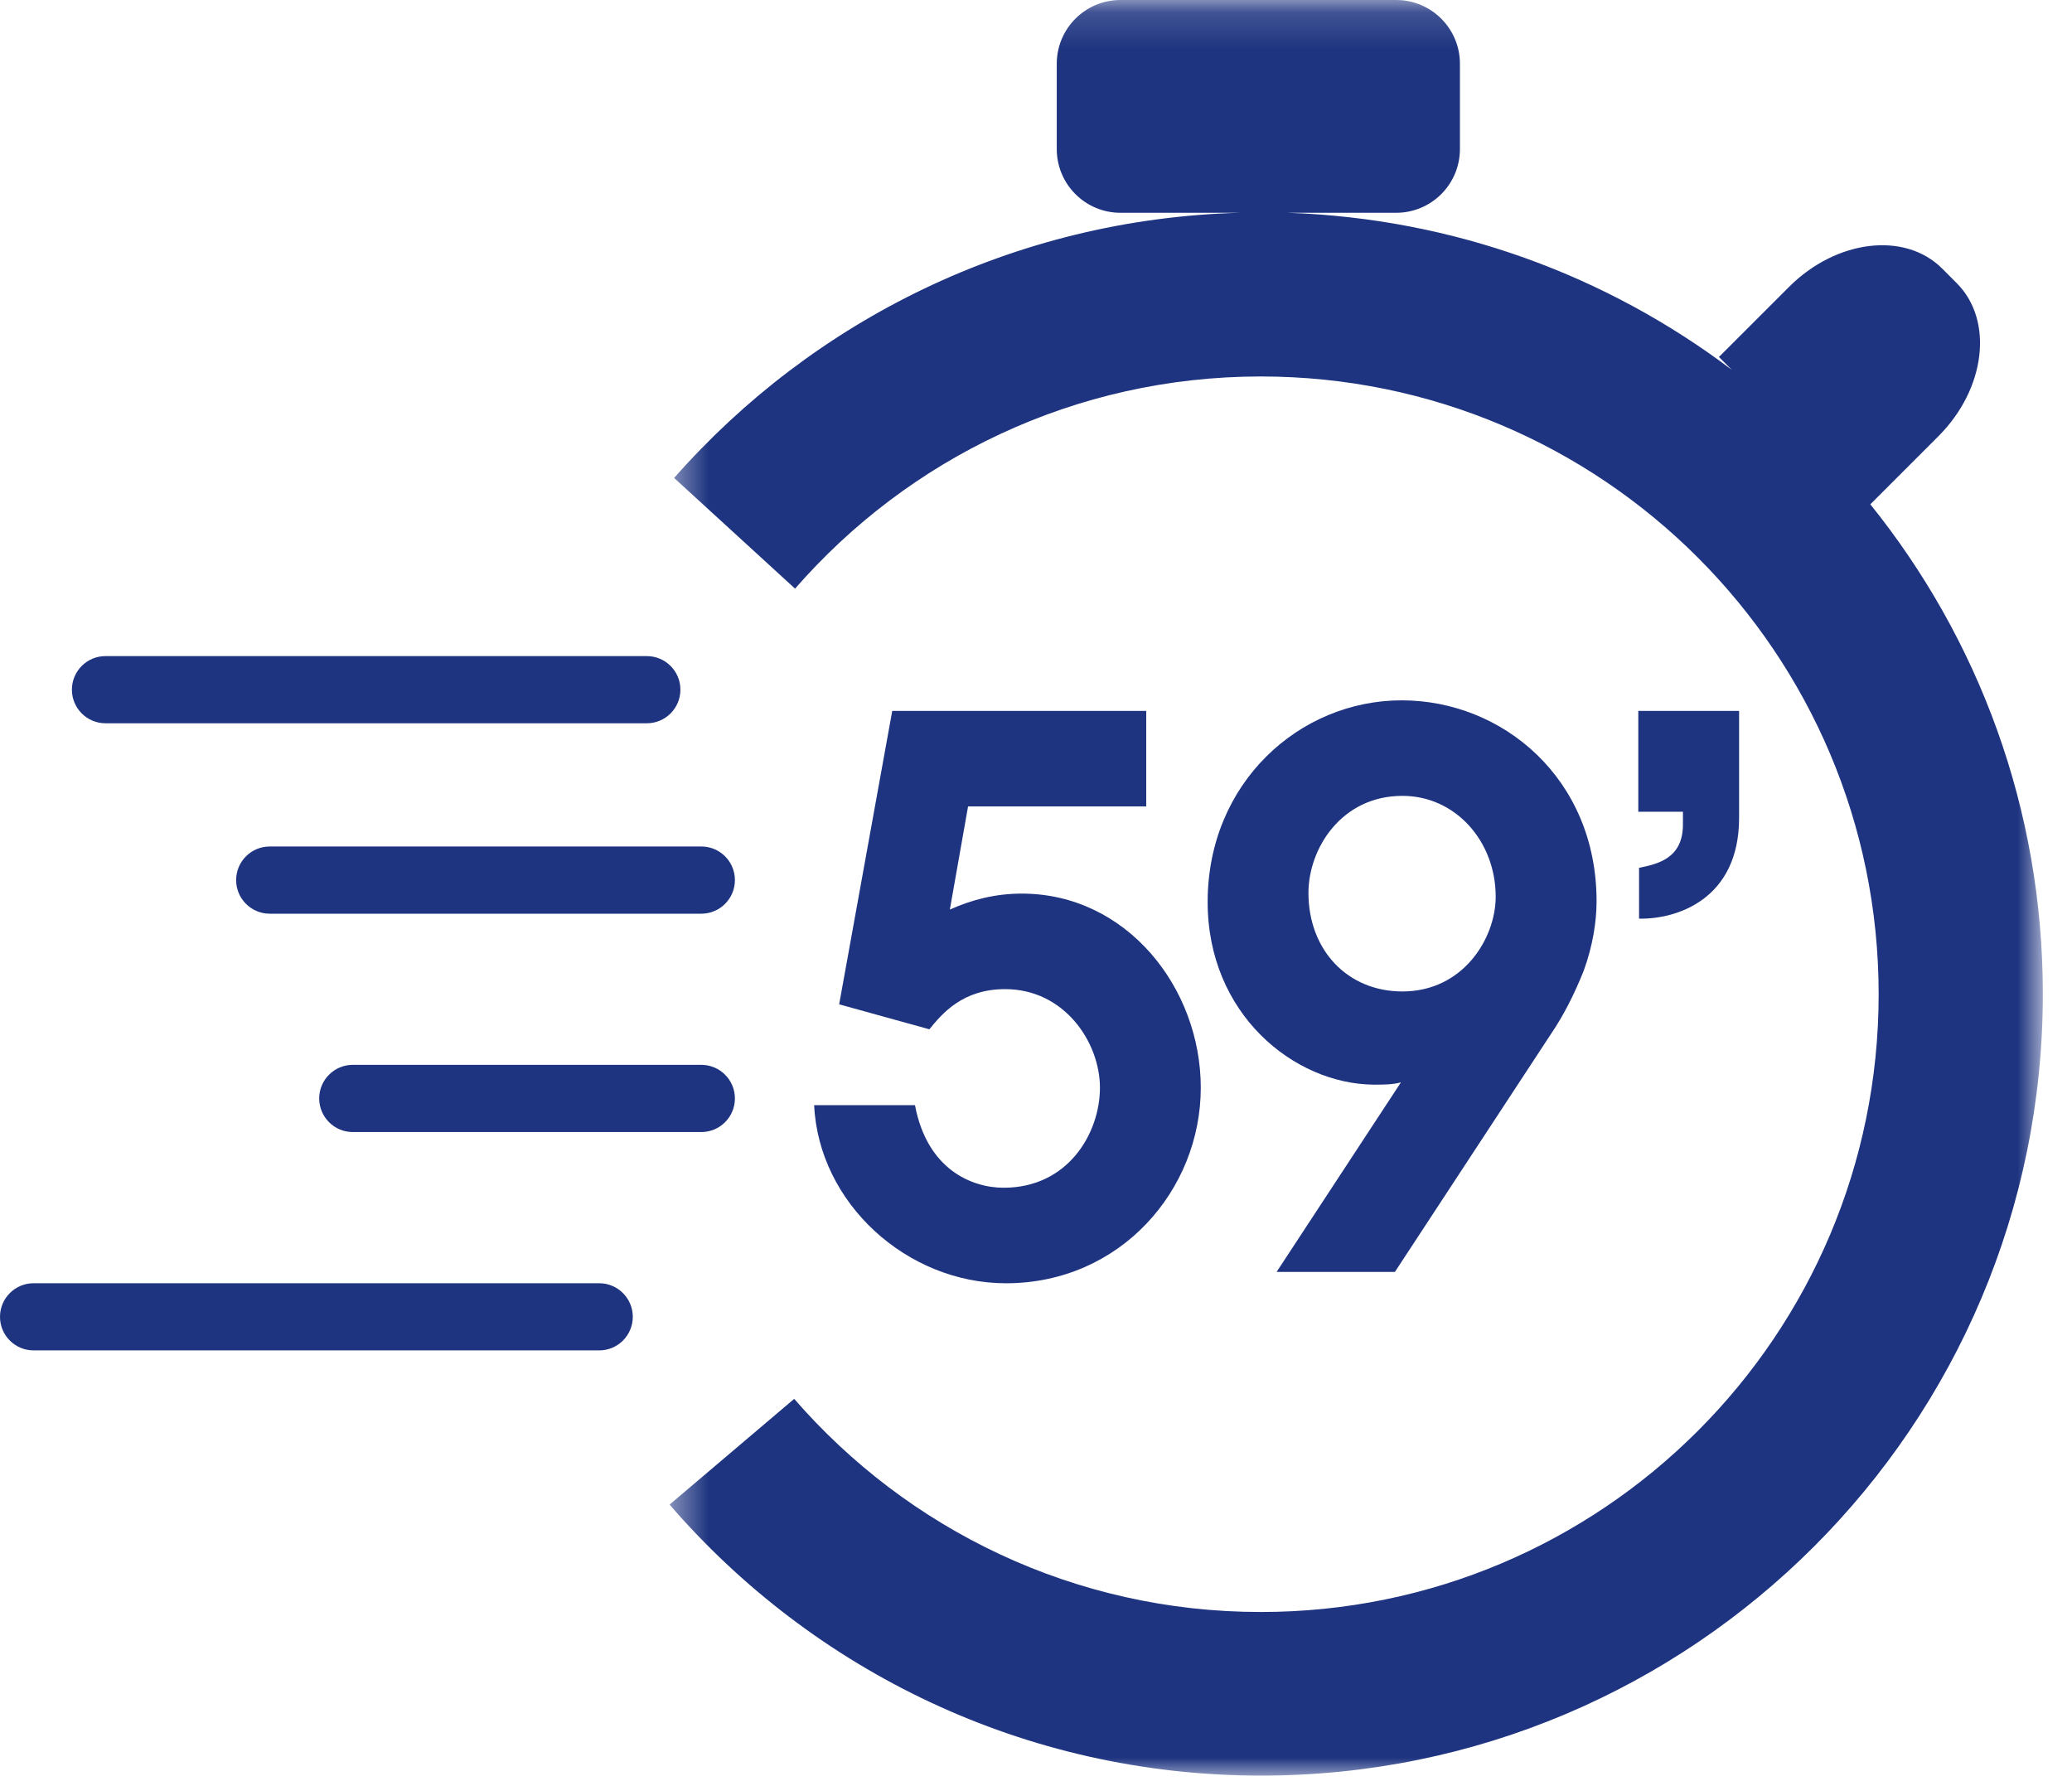<?xml version="1.0" encoding="UTF-8"?>
<svg width="57px" height="49px" viewBox="0 0 57 49" version="1.1" xmlns="http://www.w3.org/2000/svg" xmlns:xlink="http://www.w3.org/1999/xlink">
    <!-- Generator: Sketch 46.2 (44496) - http://www.bohemiancoding.com/sketch -->
    <title>Page 1</title>
    <desc>Created with Sketch.</desc>
    <defs>
        <polygon id="path-1" points="0.42 0.151 38.198 0.151 38.198 48.999 0.42 48.999"></polygon>
    </defs>
    <g id="Page-1" stroke="none" stroke-width="1" fill="none" fill-rule="evenodd">
        <g transform="translate(0, -1)">
            <path d="M2.901,20.898 L17.794,20.898 C18.303,20.898 18.718,20.484 18.718,19.974 C18.718,19.463 18.303,19.05 17.794,19.05 L2.901,19.05 C2.392,19.05 1.978,19.463 1.978,19.974 C1.978,20.484 2.392,20.898 2.901,20.898" id="Fill-1" fill="#1E3480"></path>
            <path d="M17.408,37.227 C17.408,36.718 16.994,36.303 16.484,36.303 L0.925,36.303 C0.414,36.303 0,36.718 0,37.227 C0,37.737 0.414,38.151 0.925,38.151 L16.484,38.151 C16.994,38.151 17.408,37.737 17.408,37.227" id="Fill-3" fill="#1E3480"></path>
            <path d="M19.293,24.288 L7.42,24.288 C6.91,24.288 6.496,24.701 6.496,25.212 C6.496,25.723 6.91,26.137 7.42,26.137 L19.293,26.137 C19.803,26.137 20.217,25.723 20.217,25.212 C20.217,24.701 19.803,24.288 19.293,24.288" id="Fill-5" fill="#1E3480"></path>
            <path d="M19.293,30.295 L9.705,30.295 C9.195,30.295 8.781,30.709 8.781,31.219 C8.781,31.73 9.195,32.144 9.705,32.144 L19.293,32.144 C19.803,32.144 20.217,31.73 20.217,31.219 C20.217,30.709 19.803,30.295 19.293,30.295" id="Fill-7" fill="#1E3480"></path>
            <path d="M24.545,20.558 L31.532,20.558 L31.532,23.186 L26.631,23.186 L26.13,26.023 C26.735,25.752 27.381,25.584 28.111,25.584 C30.989,25.584 33.033,28.171 33.033,30.924 C33.033,33.739 30.822,36.304 27.673,36.304 C24.941,36.304 22.522,34.093 22.397,31.404 L25.171,31.404 C25.504,33.175 26.735,33.676 27.611,33.676 C29.383,33.676 30.259,32.175 30.259,30.924 C30.259,29.672 29.279,28.212 27.652,28.212 C26.484,28.212 25.921,28.88 25.567,29.317 L23.085,28.63 L24.545,20.558 Z" id="Fill-9" fill="#1E3480"></path>
            <path d="M38.581,22.895 C36.893,22.895 35.995,24.355 35.995,25.564 C35.995,27.128 37.06,28.276 38.581,28.276 C40.249,28.276 41.146,26.816 41.146,25.669 C41.146,24.145 40.041,22.895 38.581,22.895 L38.581,22.895 Z M35.119,35.992 L38.539,30.777 C38.31,30.84 38.06,30.84 37.789,30.84 C35.6,30.82 33.222,28.901 33.222,25.814 C33.222,22.54 35.745,20.267 38.56,20.267 C41.334,20.267 43.921,22.415 43.921,25.794 C43.921,26.357 43.816,27.024 43.565,27.712 C43.315,28.337 43.023,28.922 42.668,29.444 L38.373,35.992 L35.119,35.992 Z" id="Fill-11" fill="#1E3480"></path>
            <path d="M45.069,20.558 L47.842,20.558 L47.842,23.5 C47.842,25.752 46.111,26.294 45.09,26.273 L45.09,24.875 C45.59,24.771 46.297,24.625 46.297,23.686 L46.297,23.332 L45.069,23.332 L45.069,20.558 Z" id="Fill-13" fill="#1E3480"></path>
            <g id="Group-17" transform="translate(18, 0.85)">
                <mask id="mask-2" fill="white">
                    <use xlink:href="#path-1"></use>
                </mask>
                <g id="Clip-16"></g>
                <path d="M33.452,14.024 L35.324,12.152 C36.626,10.85 36.852,8.964 35.829,7.94 L35.428,7.538 C34.403,6.514 32.517,6.741 31.216,8.043 L29.287,9.971 L29.643,10.326 C26.222,7.741 22.002,6.157 17.42,6.004 L20.408,6.004 C21.377,6.004 22.162,5.219 22.162,4.25 L22.162,1.904 C22.162,0.936 21.377,0.15 20.408,0.15 L12.824,0.15 C11.856,0.15 11.071,0.936 11.071,1.904 L11.071,4.25 C11.071,5.219 11.856,6.004 12.824,6.004 L16.098,6.004 C9.904,6.173 4.364,8.961 0.545,13.299 L3.872,16.344 C6.987,12.769 11.57,10.507 16.684,10.507 C26.071,10.507 33.681,18.116 33.681,27.503 C33.681,36.889 26.071,44.498 16.684,44.498 C11.557,44.498 6.965,42.225 3.848,38.634 L0.42,41.543 C4.363,46.107 10.189,48.999 16.693,48.999 C28.57,48.999 38.198,39.371 38.198,27.494 C38.198,22.393 36.42,17.711 33.452,14.024" id="Fill-15" fill="#1E3480" mask="url(#mask-2)"></path>
            </g>
        </g>
    </g>
</svg>